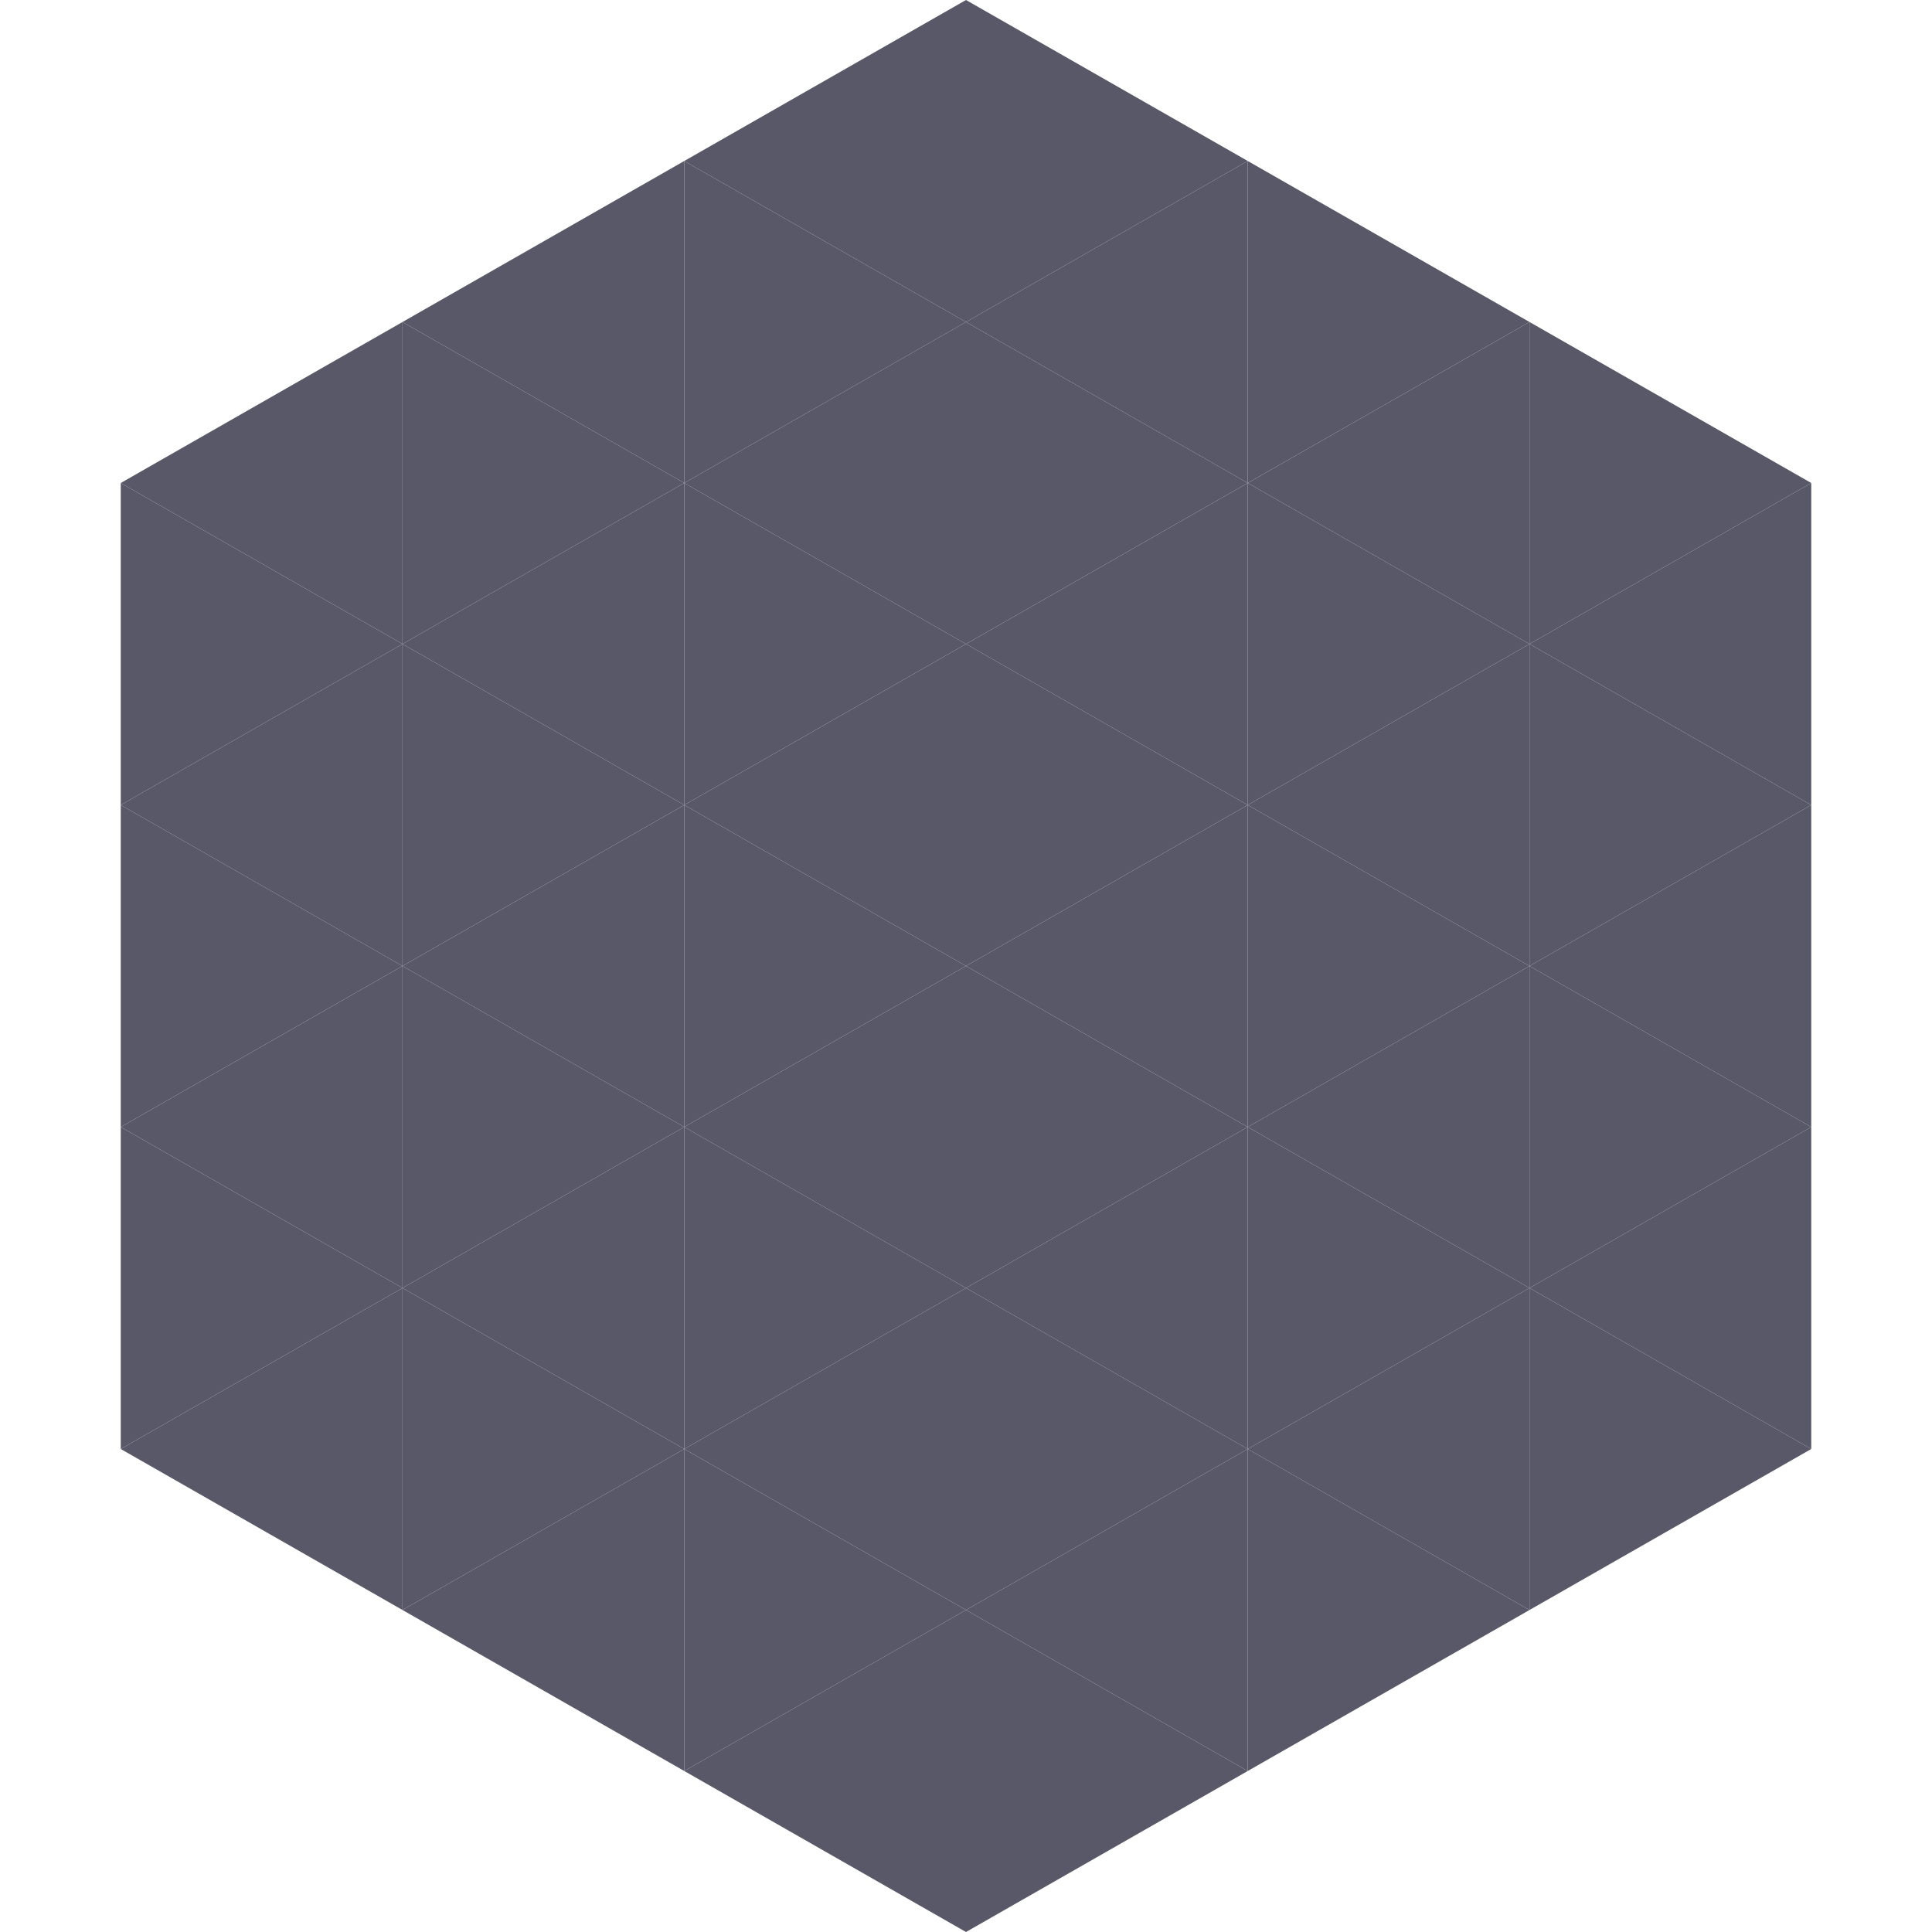 <?xml version="1.0"?>
<!-- Generated by SVGo -->
<svg width="240" height="240"
     xmlns="http://www.w3.org/2000/svg"
     xmlns:xlink="http://www.w3.org/1999/xlink">
<polygon points="50,40 15,60 50,80" style="fill:rgb(88,88,105)" />
<polygon points="190,40 225,60 190,80" style="fill:rgb(88,88,105)" />
<polygon points="15,60 50,80 15,100" style="fill:rgb(88,88,105)" />
<polygon points="225,60 190,80 225,100" style="fill:rgb(88,88,105)" />
<polygon points="50,80 15,100 50,120" style="fill:rgb(88,88,105)" />
<polygon points="190,80 225,100 190,120" style="fill:rgb(88,88,105)" />
<polygon points="15,100 50,120 15,140" style="fill:rgb(88,88,105)" />
<polygon points="225,100 190,120 225,140" style="fill:rgb(88,88,105)" />
<polygon points="50,120 15,140 50,160" style="fill:rgb(88,88,105)" />
<polygon points="190,120 225,140 190,160" style="fill:rgb(88,88,105)" />
<polygon points="15,140 50,160 15,180" style="fill:rgb(88,88,105)" />
<polygon points="225,140 190,160 225,180" style="fill:rgb(88,88,105)" />
<polygon points="50,160 15,180 50,200" style="fill:rgb(88,88,105)" />
<polygon points="190,160 225,180 190,200" style="fill:rgb(88,88,105)" />
<polygon points="15,180 50,200 15,220" style="fill:rgb(255,255,255); fill-opacity:0" />
<polygon points="225,180 190,200 225,220" style="fill:rgb(255,255,255); fill-opacity:0" />
<polygon points="50,0 85,20 50,40" style="fill:rgb(255,255,255); fill-opacity:0" />
<polygon points="190,0 155,20 190,40" style="fill:rgb(255,255,255); fill-opacity:0" />
<polygon points="85,20 50,40 85,60" style="fill:rgb(88,88,105)" />
<polygon points="155,20 190,40 155,60" style="fill:rgb(88,88,105)" />
<polygon points="50,40 85,60 50,80" style="fill:rgb(88,88,105)" />
<polygon points="190,40 155,60 190,80" style="fill:rgb(88,88,105)" />
<polygon points="85,60 50,80 85,100" style="fill:rgb(88,88,105)" />
<polygon points="155,60 190,80 155,100" style="fill:rgb(88,88,105)" />
<polygon points="50,80 85,100 50,120" style="fill:rgb(88,88,105)" />
<polygon points="190,80 155,100 190,120" style="fill:rgb(88,88,105)" />
<polygon points="85,100 50,120 85,140" style="fill:rgb(88,88,105)" />
<polygon points="155,100 190,120 155,140" style="fill:rgb(88,88,105)" />
<polygon points="50,120 85,140 50,160" style="fill:rgb(88,88,105)" />
<polygon points="190,120 155,140 190,160" style="fill:rgb(88,88,105)" />
<polygon points="85,140 50,160 85,180" style="fill:rgb(88,88,105)" />
<polygon points="155,140 190,160 155,180" style="fill:rgb(88,88,105)" />
<polygon points="50,160 85,180 50,200" style="fill:rgb(88,88,105)" />
<polygon points="190,160 155,180 190,200" style="fill:rgb(88,88,105)" />
<polygon points="85,180 50,200 85,220" style="fill:rgb(88,88,105)" />
<polygon points="155,180 190,200 155,220" style="fill:rgb(88,88,105)" />
<polygon points="120,0 85,20 120,40" style="fill:rgb(88,88,105)" />
<polygon points="120,0 155,20 120,40" style="fill:rgb(88,88,105)" />
<polygon points="85,20 120,40 85,60" style="fill:rgb(88,88,105)" />
<polygon points="155,20 120,40 155,60" style="fill:rgb(88,88,105)" />
<polygon points="120,40 85,60 120,80" style="fill:rgb(88,88,105)" />
<polygon points="120,40 155,60 120,80" style="fill:rgb(88,88,105)" />
<polygon points="85,60 120,80 85,100" style="fill:rgb(88,88,105)" />
<polygon points="155,60 120,80 155,100" style="fill:rgb(88,88,105)" />
<polygon points="120,80 85,100 120,120" style="fill:rgb(88,88,105)" />
<polygon points="120,80 155,100 120,120" style="fill:rgb(88,88,105)" />
<polygon points="85,100 120,120 85,140" style="fill:rgb(88,88,105)" />
<polygon points="155,100 120,120 155,140" style="fill:rgb(88,88,105)" />
<polygon points="120,120 85,140 120,160" style="fill:rgb(88,88,105)" />
<polygon points="120,120 155,140 120,160" style="fill:rgb(88,88,105)" />
<polygon points="85,140 120,160 85,180" style="fill:rgb(88,88,105)" />
<polygon points="155,140 120,160 155,180" style="fill:rgb(88,88,105)" />
<polygon points="120,160 85,180 120,200" style="fill:rgb(88,88,105)" />
<polygon points="120,160 155,180 120,200" style="fill:rgb(88,88,105)" />
<polygon points="85,180 120,200 85,220" style="fill:rgb(88,88,105)" />
<polygon points="155,180 120,200 155,220" style="fill:rgb(88,88,105)" />
<polygon points="120,200 85,220 120,240" style="fill:rgb(88,88,105)" />
<polygon points="120,200 155,220 120,240" style="fill:rgb(88,88,105)" />
<polygon points="85,220 120,240 85,260" style="fill:rgb(255,255,255); fill-opacity:0" />
<polygon points="155,220 120,240 155,260" style="fill:rgb(255,255,255); fill-opacity:0" />
</svg>
